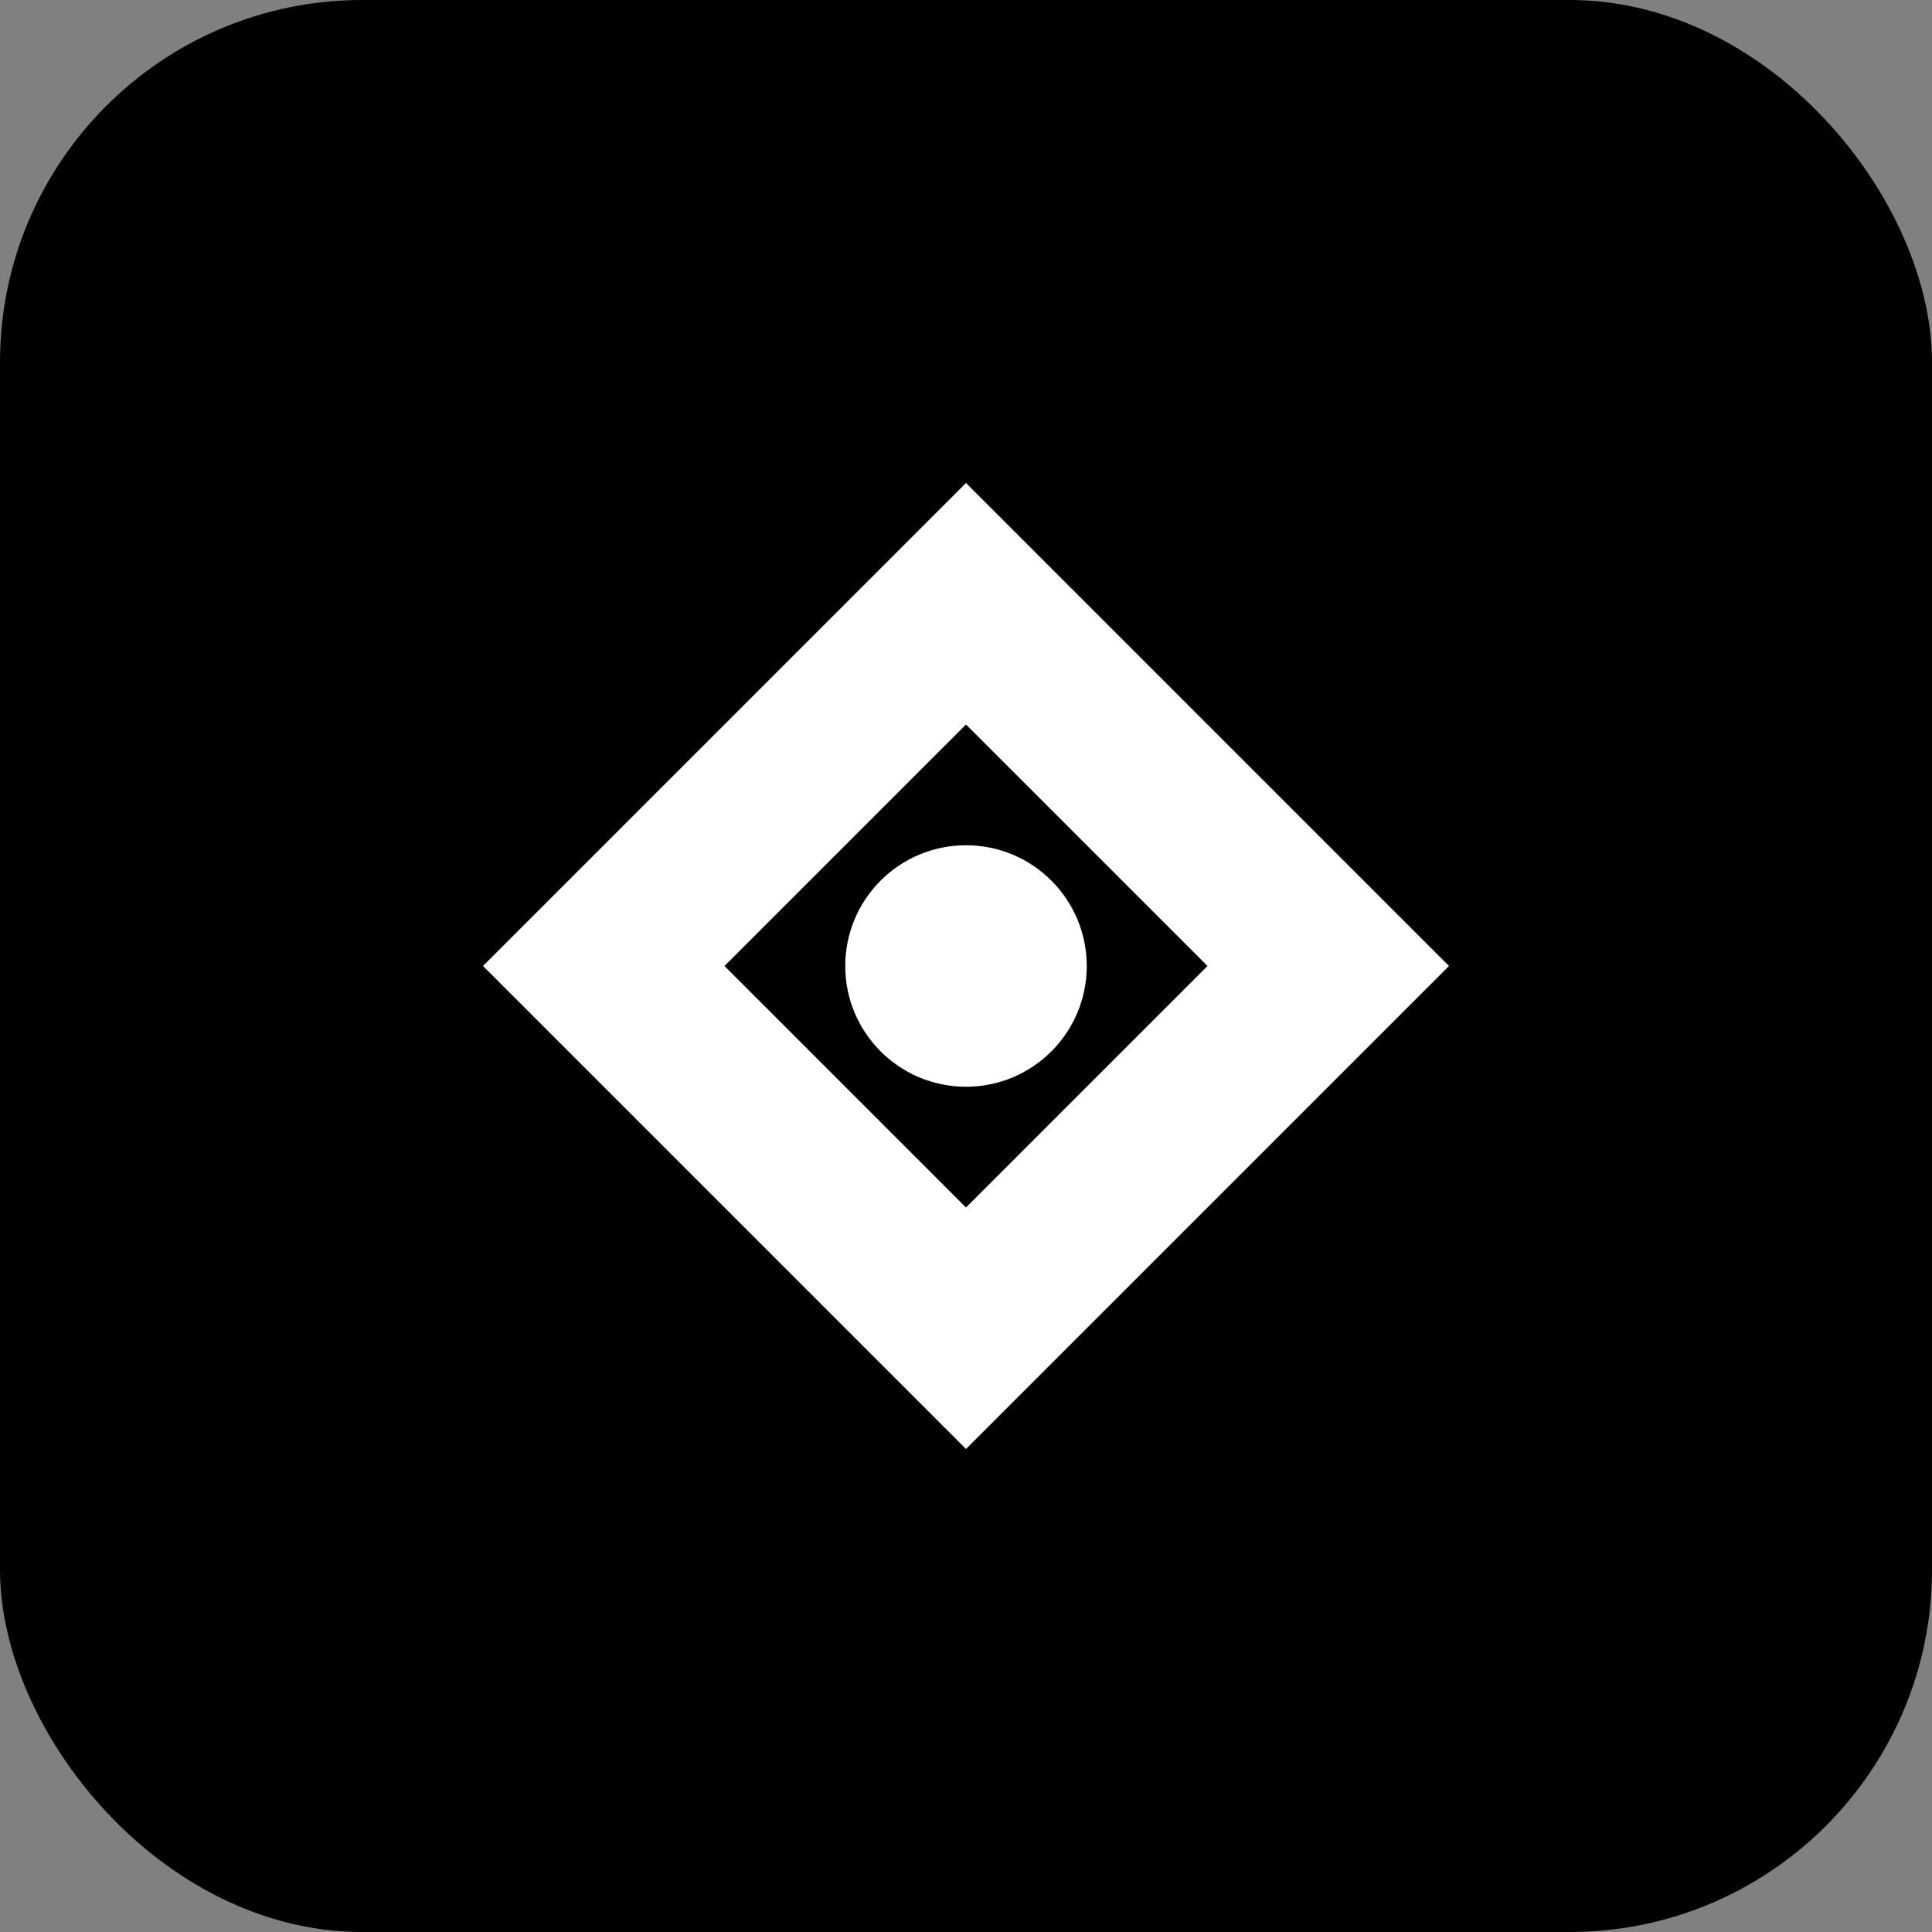 <svg width="64" height="64" viewBox="0 0 64 64" fill="none" xmlns="http://www.w3.org/2000/svg">
  <rect x="0" y="0" width="64" height="64" fill="#808080" stroke="none"/>
  <rect width="64" height="64" rx="12" fill="#000000"/>
  <path d="M16 32L32 16L48 32L32 48L16 32Z" fill="white"/>
  <path d="M24 32L32 24L40 32L32 40L24 32Z" fill="#000000"/>
  <circle cx="32" cy="32" r="4" fill="white"/>
</svg>
